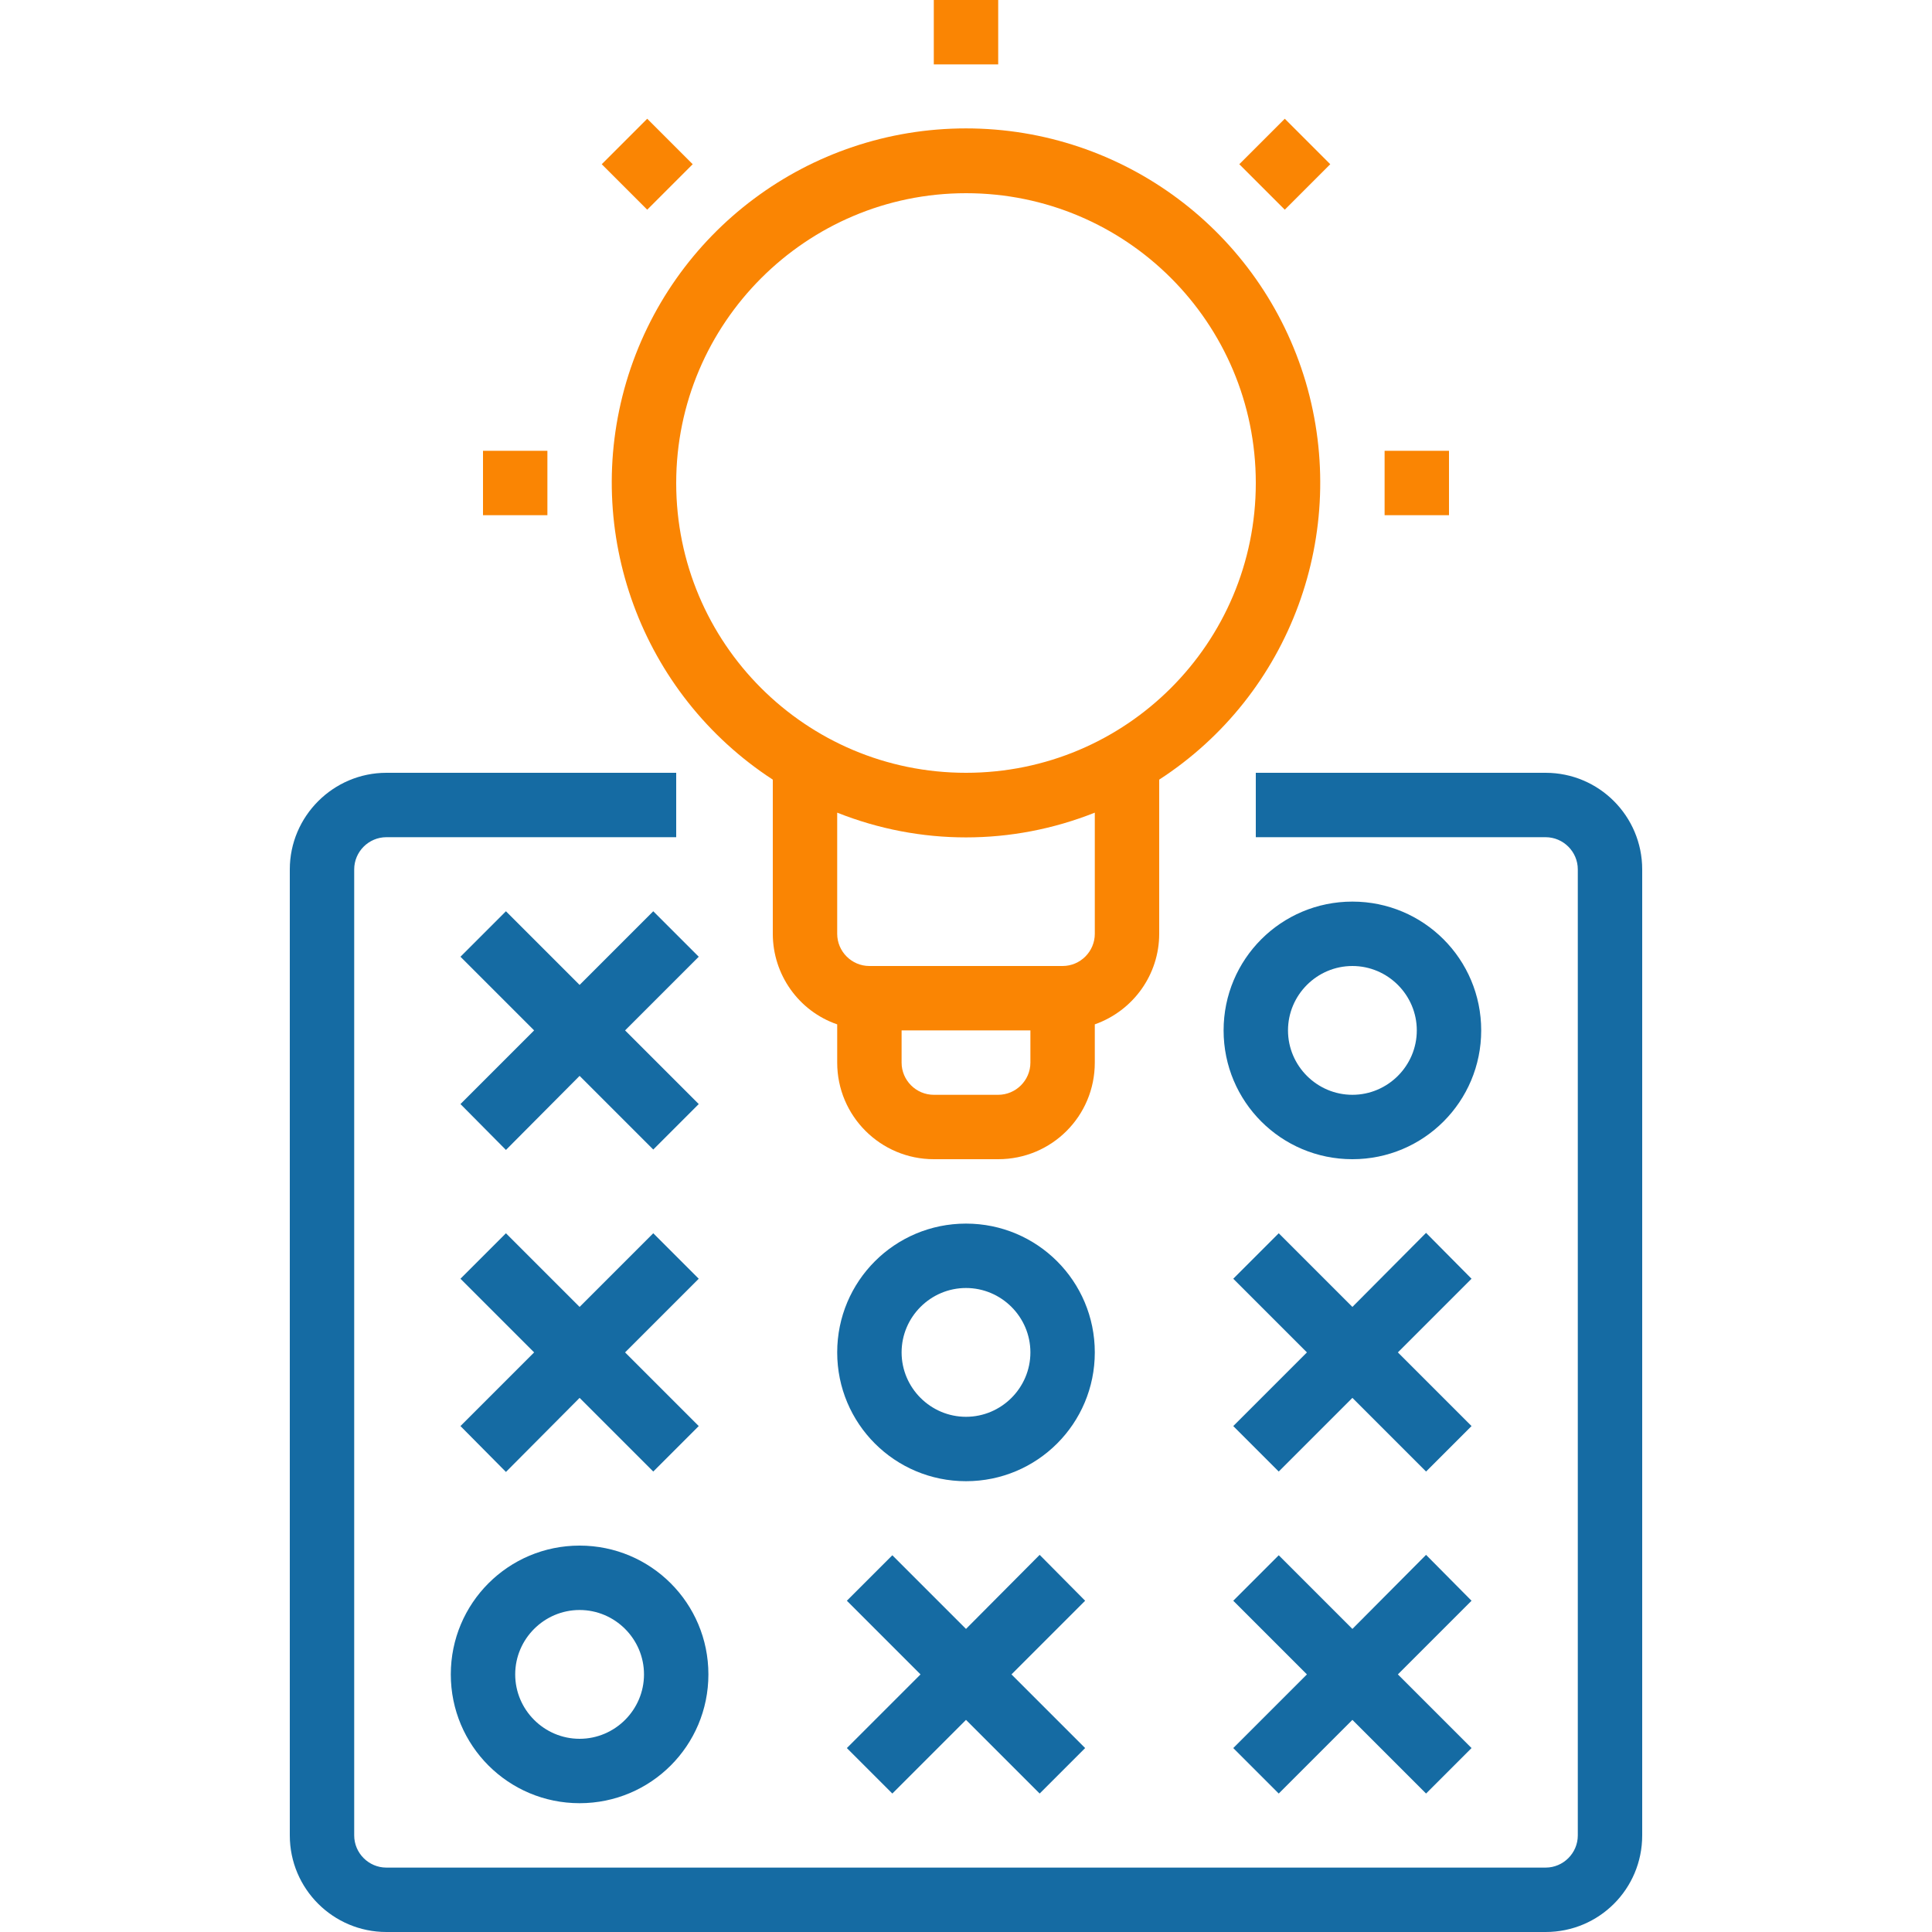 <svg xmlns="http://www.w3.org/2000/svg" viewBox="0 0 480 480" width="52" height="52"><style>.a{fill:#156BA3;}.b{fill:#FA8503;}</style><path d="M384 192h-72v16h72c4.4 0 8 3.6 8 8v240c0 4.4-3.6 8-8 8H96c-4.4 0-8-3.6-8-8V216c0-4.4 3.6-8 8-8h72v-16H96c-13.2 0-24 10.8-24 24v240c0 13.3 10.8 24 24 24h288c13.3 0 24-10.7 24-24V216C408 202.8 397.3 192 384 192z" class="a"/><path d="M336 224c-17.7 0-32 14.3-32 32s14.3 32 32 32 32-14.3 32-32C368 238.3 353.7 224 336 224zM336 272c-8.8 0-16-7.2-16-16s7.2-16 16-16 16 7.2 16 16C352 264.8 344.8 272 336 272z" class="a"/><path d="M125.7 365.7L144 347.3l18.3 18.3 11.3-11.3L155.3 336l18.3-18.3 -11.3-11.3L144 324.7l-18.3-18.3 -11.3 11.3L132.7 336l-18.3 18.3L125.7 365.7z" class="a"/><path d="M125.7 285.7L144 267.3l18.3 18.3 11.3-11.3L155.3 256l18.3-18.3 -11.3-11.3L144 244.7l-18.3-18.3 -11.3 11.3L132.7 256l-18.3 18.3L125.7 285.7z" class="a"/><path d="M258.3 386.3L240 404.7l-18.3-18.3 -11.3 11.3L228.7 416l-18.3 18.3 11.3 11.3L240 427.3l18.3 18.3 11.3-11.3L251.3 416l18.3-18.3L258.3 386.3z" class="a"/><path d="M354.3 386.3L336 404.7l-18.3-18.3 -11.3 11.3L324.7 416l-18.3 18.3 11.3 11.3L336 427.3l18.3 18.3 11.3-11.3L347.3 416l18.3-18.3L354.3 386.3z" class="a"/><path d="M354.3 306.3L336 324.7l-18.3-18.3 -11.3 11.3L324.7 336l-18.3 18.3 11.3 11.3L336 347.3l18.3 18.3 11.3-11.3L347.3 336l18.3-18.3L354.3 306.3z" class="a"/><path d="M144 448c17.7 0 32-14.3 32-32s-14.3-32-32-32 -32 14.3-32 32C112 433.7 126.3 448 144 448zM144 400c8.8 0 16 7.2 16 16s-7.2 16-16 16 -16-7.2-16-16C128 407.2 135.2 400 144 400z" class="a"/><path d="M240 304c-17.7 0-32 14.3-32 32s14.3 32 32 32 32-14.3 32-32C272 318.3 257.7 304 240 304zM240 352c-8.8 0-16-7.2-16-16s7.2-16 16-16 16 7.2 16 16C256 344.8 248.8 352 240 352z" class="a"/><path d="M192 193.7V232c0 10.1 6.4 19.2 16 22.5V264c0 13.3 10.8 24 24 24h16c13.3 0 24-10.7 24-24v-9.5c9.6-3.4 16-12.4 16-22.5v-38.3c32.7-21.2 47.4-61.4 36.4-98.8C313.3 57.5 279 31.9 240 31.9s-73.3 25.6-84.4 63C144.6 132.2 159.3 172.4 192 193.7zM256 264c0 4.4-3.6 8-8 8h-16c-4.4 0-8-3.6-8-8v-8h32V264zM272 232c0 4.4-3.6 8-8 8h-48c-4.4 0-8-3.6-8-8v-30.1c20.6 8.2 43.4 8.2 64 0V232zM240 48c39.8 0 72 32.2 72 72s-32.2 72-72 72 -72-32.2-72-72C168 80.3 200.3 48 240 48z" class="b"/><path d="M232 0h16v16h-16V0z" class="b"/><path d="M149.5 40.8l11.3-11.3 11.3 11.3 -11.3 11.3L149.5 40.8z" class="b"/><path d="M120 112h16v16h-16V112z" class="b"/><path d="M344 112h16v16h-16V112z" class="b"/><path d="M307.9 40.8l11.3-11.3 11.3 11.3 -11.3 11.3L307.9 40.8z" class="b"/></svg>